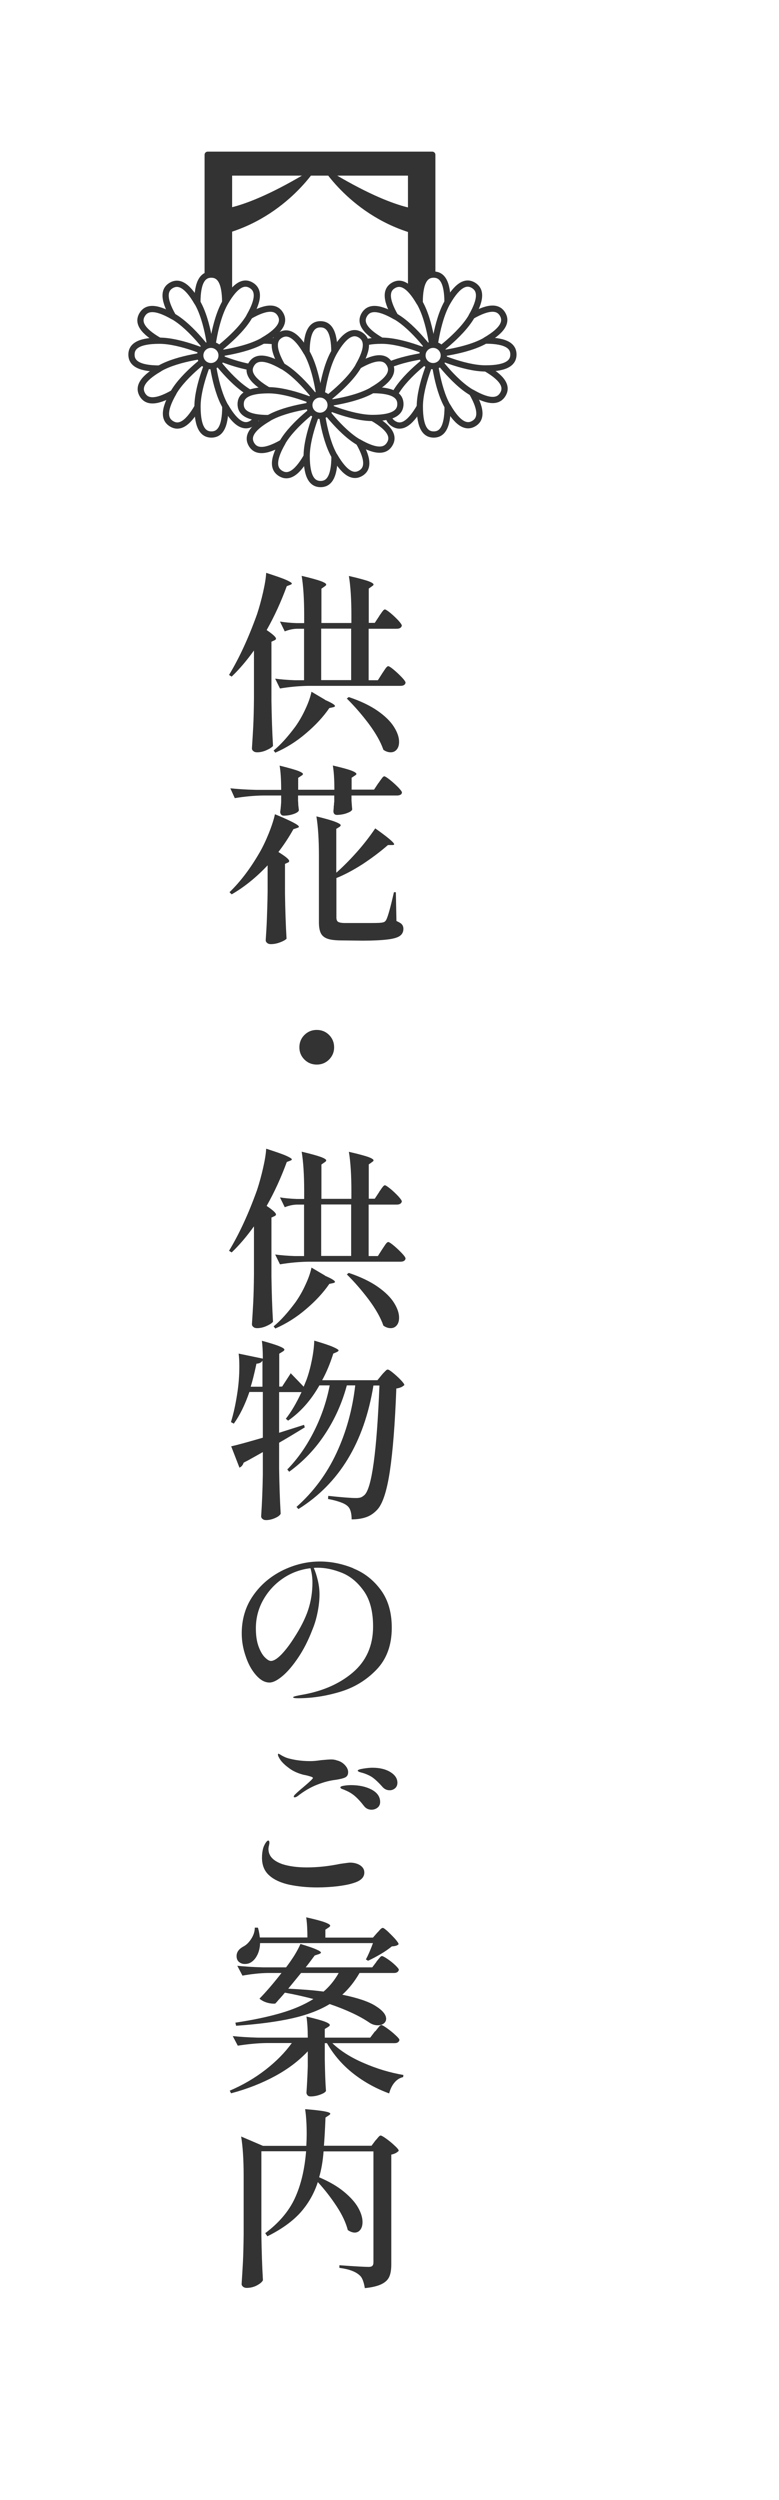 <?xml version="1.0" encoding="UTF-8"?><svg id="b" xmlns="http://www.w3.org/2000/svg" viewBox="0 0 65 208.4"><defs><style>.d,.e{stroke:#333;stroke-linecap:round;stroke-linejoin:round;stroke-width:.52px;}.d,.f{fill:#333;}.g,.e{fill:#fff;}</style></defs><g id="c"><rect class="g" width="65" height="208.4"/><g><path class="f" d="M21.2,54.21c-.61,.85-1.23,1.58-1.87,2.19l-.22-.14c.85-1.4,1.63-3.09,2.34-5.07,.18-.55,.35-1.16,.5-1.82s.24-1.2,.26-1.62c.8,.26,1.36,.45,1.67,.59,.31,.14,.47,.24,.47,.3,0,.04-.04,.08-.13,.11l-.29,.11c-.48,1.31-1.04,2.53-1.68,3.66,.52,.35,.78,.59,.78,.72,0,.05-.05,.1-.14,.14l-.24,.11v4.93c.02,1.32,.06,2.58,.13,3.76-.1,.12-.27,.23-.54,.35-.26,.12-.53,.18-.79,.18-.13,0-.23-.03-.31-.1-.08-.06-.12-.14-.12-.22,.04-.63,.08-1.24,.11-1.83s.05-1.37,.06-2.33v-4.03Zm5.92,4.13c.55,.24,.83,.41,.83,.51,0,.05-.06,.09-.18,.11l-.29,.06c-.5,.73-1.15,1.43-1.94,2.1-.79,.68-1.65,1.22-2.57,1.62l-.14-.18c.58-.47,1.18-1.14,1.82-2,.31-.44,.59-.92,.83-1.45,.25-.53,.42-1.01,.51-1.45l1.12,.66Zm4.5-6.96c.04-.06,.1-.15,.18-.26,.07-.11,.14-.19,.18-.24,.05-.05,.09-.08,.14-.08,.06,0,.21,.1,.45,.29,.23,.19,.45,.4,.66,.62,.2,.22,.3,.37,.3,.44-.04,.17-.18,.26-.42,.26h-2.35v4.29h.77l.37-.58c.05-.07,.11-.17,.18-.27,.07-.11,.13-.19,.18-.24,.05-.05,.09-.08,.14-.08,.06,0,.22,.1,.46,.3s.46,.41,.67,.63,.31,.37,.31,.45c-.03,.17-.17,.26-.42,.26h-7.66c-.76,.01-1.56,.08-2.4,.22l-.4-.82c.46,.06,1,.11,1.63,.13h.78v-4.29h-.59c-.33,.01-.67,.08-1.02,.22l-.4-.82c.37,.06,.83,.11,1.38,.13h.64v-.66c0-1.34-.07-2.44-.21-3.28,.77,.18,1.3,.33,1.6,.44,.3,.11,.45,.21,.45,.28,0,.05-.04,.11-.13,.16l-.27,.19v2.86h2.5v-.64c0-1.34-.07-2.44-.21-3.28,.79,.18,1.33,.33,1.62,.43,.29,.11,.44,.2,.44,.29,0,.03-.04,.08-.13,.14l-.27,.19v2.86h.5l.37-.56Zm-2.32,1.02h-2.5v4.29h2.5v-4.29Zm-.21,5.7c.99,.33,1.8,.72,2.43,1.16,.63,.44,1.08,.89,1.36,1.34,.28,.45,.42,.86,.42,1.23,0,.27-.06,.48-.19,.64-.13,.16-.3,.24-.51,.24s-.41-.07-.61-.21c-.23-.67-.65-1.4-1.23-2.18-.59-.78-1.2-1.48-1.82-2.09l.16-.13Z"/><path class="f" d="M22.34,72.12c-.95,1.01-1.95,1.82-3.01,2.43l-.18-.18c.86-.83,1.69-1.9,2.46-3.22,.28-.47,.55-1.03,.81-1.67,.26-.65,.43-1.18,.52-1.61,1.33,.55,2,.9,2,1.04,0,.04-.05,.08-.16,.11l-.3,.1c-.36,.65-.78,1.29-1.25,1.9,.6,.37,.9,.62,.9,.75,0,.06-.04,.11-.13,.14l-.22,.1v2.48c.02,1.32,.06,2.58,.13,3.76-.1,.1-.27,.2-.54,.3-.26,.1-.52,.15-.78,.15-.12,0-.22-.03-.3-.1-.08-.06-.12-.14-.12-.22,.04-.61,.08-1.21,.1-1.81s.05-1.35,.06-2.26v-2.21Zm9.23-6.83c.04-.06,.1-.15,.18-.26,.08-.11,.14-.19,.18-.24,.05-.05,.09-.08,.14-.08,.06,0,.22,.1,.46,.29s.47,.4,.69,.62c.21,.22,.32,.37,.32,.44-.01,.09-.05,.15-.13,.19-.07,.04-.17,.06-.27,.06h-3.81v.42c.03,.44,.05,.68,.06,.74-.03,.11-.17,.21-.42,.3-.25,.1-.53,.15-.85,.16-.2,0-.3-.11-.3-.32,.02-.19,.03-.33,.03-.42,.01-.05,.02-.11,.02-.16s0-.11,.02-.18v-.54h-3.02v.45c.01,.1,.02,.21,.02,.35l.05,.43c-.03,.12-.18,.22-.43,.31-.26,.09-.53,.14-.83,.14-.11,0-.18-.03-.23-.1-.05-.06-.07-.14-.07-.22,.02-.1,.05-.36,.08-.8v-.56h-1.47c-.76,.01-1.56,.08-2.4,.22l-.37-.82c.59,.06,1.3,.11,2.13,.13h2.11c0-.84-.04-1.51-.13-2.02,.74,.18,1.25,.33,1.53,.43,.28,.11,.42,.2,.42,.27,0,.04-.04,.09-.13,.14l-.27,.18v.99h3.02c0-.84-.04-1.51-.13-2.02,.74,.17,1.25,.31,1.54,.42s.43,.21,.43,.28c0,.04-.04,.09-.13,.14l-.27,.18v.99h1.87l.37-.56Zm-3.49,7.44c.54-.48,1.1-1.04,1.68-1.69s1.09-1.31,1.55-1.99c1.06,.75,1.58,1.19,1.58,1.33,0,.04-.06,.06-.18,.06h-.34c-.69,.6-1.41,1.13-2.14,1.61-.74,.47-1.46,.86-2.16,1.14v3.3c0,.17,.05,.29,.14,.35,.1,.06,.29,.1,.59,.1h1.6c.79,0,1.26,0,1.41-.03,.11-.01,.19-.03,.25-.06s.12-.09,.17-.18c.15-.3,.36-1.07,.64-2.3h.16l.05,2.4c.22,.1,.38,.19,.46,.29s.12,.22,.12,.37c0,.25-.1,.44-.29,.58-.19,.14-.53,.24-1.02,.3-.49,.06-1.18,.1-2.07,.1l-1.73-.02c-.52,0-.92-.04-1.19-.13-.27-.09-.46-.23-.58-.45-.11-.21-.17-.52-.17-.93v-5.55c0-1.34-.07-2.44-.21-3.28,.77,.19,1.3,.34,1.59,.46,.29,.11,.44,.21,.44,.28,0,.04-.04,.09-.11,.14l-.26,.16v3.65Z"/><path class="f" d="M25.4,88.32c-.28-.28-.42-.62-.42-1.02s.14-.75,.42-1.03,.63-.42,1.03-.42,.75,.14,1.03,.42,.42,.63,.42,1.03-.14,.73-.42,1.02c-.28,.28-.63,.42-1.03,.42s-.75-.14-1.03-.42Z"/><path class="f" d="M21.2,102.21c-.61,.85-1.23,1.58-1.87,2.19l-.22-.14c.85-1.4,1.63-3.09,2.34-5.07,.18-.55,.35-1.16,.5-1.82s.24-1.2,.26-1.62c.8,.26,1.36,.45,1.67,.59,.31,.14,.47,.24,.47,.3,0,.04-.04,.08-.13,.11l-.29,.11c-.48,1.31-1.04,2.53-1.68,3.66,.52,.35,.78,.59,.78,.72,0,.05-.05,.1-.14,.14l-.24,.11v4.93c.02,1.32,.06,2.58,.13,3.76-.1,.12-.27,.23-.54,.35-.26,.12-.53,.18-.79,.18-.13,0-.23-.03-.31-.1-.08-.06-.12-.14-.12-.22,.04-.63,.08-1.24,.11-1.83s.05-1.37,.06-2.33v-4.03Zm5.92,4.13c.55,.24,.83,.41,.83,.51,0,.05-.06,.09-.18,.11l-.29,.06c-.5,.73-1.15,1.43-1.94,2.1-.79,.68-1.65,1.22-2.57,1.62l-.14-.18c.58-.47,1.18-1.14,1.82-2,.31-.44,.59-.92,.83-1.45,.25-.53,.42-1.01,.51-1.45l1.12,.66Zm4.5-6.96c.04-.06,.1-.15,.18-.26,.07-.11,.14-.19,.18-.24,.05-.05,.09-.08,.14-.08,.06,0,.21,.1,.45,.29,.23,.19,.45,.4,.66,.62,.2,.22,.3,.37,.3,.44-.04,.17-.18,.26-.42,.26h-2.35v4.29h.77l.37-.58c.05-.07,.11-.17,.18-.27,.07-.11,.13-.19,.18-.24,.05-.05,.09-.08,.14-.08,.06,0,.22,.1,.46,.3s.46,.41,.67,.63,.31,.37,.31,.45c-.03,.17-.17,.26-.42,.26h-7.66c-.76,.01-1.56,.08-2.4,.22l-.4-.82c.46,.06,1,.11,1.63,.13h.78v-4.29h-.59c-.33,.01-.67,.08-1.02,.22l-.4-.82c.37,.06,.83,.11,1.38,.13h.64v-.66c0-1.34-.07-2.44-.21-3.28,.77,.18,1.3,.33,1.6,.44,.3,.11,.45,.21,.45,.28,0,.05-.04,.11-.13,.16l-.27,.19v2.86h2.5v-.64c0-1.34-.07-2.44-.21-3.28,.79,.18,1.33,.33,1.62,.43,.29,.11,.44,.2,.44,.29,0,.03-.04,.08-.13,.14l-.27,.19v2.86h.5l.37-.56Zm-2.32,1.02h-2.5v4.29h2.5v-4.29Zm-.21,5.7c.99,.33,1.8,.72,2.43,1.16,.63,.44,1.08,.89,1.36,1.34,.28,.45,.42,.86,.42,1.23,0,.27-.06,.48-.19,.64-.13,.16-.3,.24-.51,.24s-.41-.07-.61-.21c-.23-.67-.65-1.4-1.23-2.18-.59-.78-1.2-1.48-1.82-2.09l.16-.13Z"/><path class="f" d="M24.24,114.45c.43,.44,.79,.82,1.1,1.14l.24-.59c.18-.5,.33-1.06,.45-1.67s.18-1.14,.19-1.58c.76,.22,1.29,.4,1.58,.53s.45,.22,.45,.29c0,.04-.05,.08-.14,.13l-.3,.13c-.27,.85-.58,1.59-.93,2.22h4.61l.37-.45c.04-.05,.1-.12,.18-.2,.08-.08,.14-.14,.18-.18,.05-.04,.09-.06,.14-.06,.06,0,.21,.09,.44,.28,.23,.19,.44,.38,.64,.59s.3,.35,.3,.42c-.15,.15-.37,.25-.67,.29-.11,2.93-.29,5.23-.54,6.89-.25,1.66-.6,2.73-1.05,3.21-.27,.29-.57,.5-.91,.62s-.75,.19-1.23,.19c0-.53-.11-.9-.32-1.09-.13-.13-.34-.25-.64-.35-.3-.11-.63-.19-1.01-.26l.02-.26c1.13,.12,1.9,.18,2.32,.18,.17,0,.3-.02,.39-.05,.09-.03,.19-.1,.3-.19,.62-.55,1.04-3.6,1.26-9.14h-.5c-.77,4.74-2.85,8.17-6.26,10.3l-.16-.18c1.42-1.26,2.53-2.76,3.34-4.5,.81-1.74,1.33-3.62,1.56-5.63h-.7c-.39,1.46-1,2.82-1.82,4.06-.82,1.25-1.82,2.29-2.99,3.14l-.16-.19c.89-.91,1.63-1.98,2.25-3.22s1.04-2.5,1.29-3.79h-.86c-.7,1.24-1.57,2.22-2.61,2.94l-.19-.16c.44-.55,.88-1.3,1.31-2.22h-1.87v3.39l2.08-.66,.06,.21c-.88,.54-1.6,.97-2.14,1.28v2.16c.02,1.32,.06,2.58,.13,3.76-.06,.13-.22,.25-.47,.36-.25,.11-.5,.17-.76,.17-.12,0-.21-.03-.29-.1-.08-.06-.11-.14-.11-.22,.07-1.05,.12-2.2,.14-3.46v-1.89c-.08,.05-.5,.28-1.23,.69l-.37,.19c-.06,.2-.18,.34-.35,.42l-.69-1.78c.46-.1,1.34-.34,2.64-.72v-3.81h-1.12c-.37,1.07-.8,1.95-1.3,2.64l-.24-.13c.21-.68,.38-1.45,.51-2.29,.13-.79,.19-1.57,.19-2.35,0-.45-.02-.8-.06-1.07l2.02,.42c0-.63-.03-1.13-.08-1.49,.69,.19,1.18,.34,1.46,.46,.28,.11,.42,.21,.42,.28,0,.05-.05,.11-.14,.16l-.29,.18v2.74h.24l.74-1.14Zm-2.34-1.04c-.08,.16-.25,.25-.5,.26-.19,.88-.35,1.51-.48,1.92h.98v-2.18Z"/><path class="f" d="M29.49,130.74c.92,.37,1.68,.97,2.29,1.8,.61,.83,.91,1.88,.91,3.14,0,1.44-.42,2.6-1.26,3.48-.84,.88-1.85,1.5-3.04,1.86s-2.37,.54-3.53,.54c-.27,0-.4-.03-.4-.08,0-.04,.1-.08,.29-.12,.19-.04,.3-.06,.34-.07,1.76-.29,3.21-.91,4.34-1.87,1.13-.96,1.7-2.24,1.7-3.84,0-1.25-.26-2.24-.78-2.97s-1.13-1.23-1.83-1.51-1.37-.42-2-.42c-.15,0-.26,0-.34,.02,.13,.28,.24,.62,.34,1.04s.14,.81,.14,1.17c0,.39-.04,.85-.14,1.38s-.24,1.05-.46,1.57c-.33,.86-.72,1.63-1.17,2.3s-.89,1.19-1.32,1.55c-.43,.36-.79,.54-1.08,.54-.4,0-.77-.21-1.13-.62-.36-.41-.65-.93-.86-1.57-.22-.63-.33-1.27-.33-1.91,0-1.19,.32-2.25,.95-3.15,.63-.91,1.46-1.6,2.46-2.1,1.01-.49,2.04-.74,3.11-.74,.94,0,1.87,.19,2.78,.56Zm-3.58-.02c-.84,.1-1.61,.38-2.3,.85s-1.24,1.07-1.65,1.8-.61,1.52-.61,2.36c0,.59,.07,1.08,.22,1.5,.15,.41,.33,.72,.53,.92s.37,.3,.5,.3c.25,0,.54-.19,.9-.56,.35-.37,.69-.82,1.02-1.34,.55-.84,.95-1.63,1.19-2.35,.24-.73,.36-1.49,.36-2.29,0-.38-.05-.78-.16-1.18Z"/><path class="f" d="M24.13,157.1c-.71-.16-1.26-.41-1.65-.76-.42-.36-.62-.86-.62-1.49,0-.28,.03-.54,.1-.8,.06-.19,.14-.34,.22-.46,.08-.11,.15-.17,.2-.17,.06,0,.1,.06,.1,.19,0,.04-.01,.12-.04,.24-.03,.12-.04,.21-.04,.27,0,.59,.4,1.01,1.2,1.28,.55,.17,1.22,.26,2,.26,.9,0,1.83-.1,2.8-.3,.45-.06,.71-.1,.8-.1,.34,0,.63,.08,.86,.23,.23,.16,.34,.35,.34,.6,0,.41-.31,.7-.93,.88-.33,.11-.76,.19-1.3,.26-.53,.06-1.1,.1-1.7,.1-.84,0-1.62-.08-2.34-.23Zm.38-7.35s.03-.1,.1-.16c.17-.17,.41-.38,.7-.62,.53-.45,.8-.7,.8-.77,0-.03-.05-.06-.14-.1-.1-.03-.2-.06-.31-.09-.11-.03-.22-.05-.33-.07-.46-.12-.85-.29-1.18-.53s-.57-.46-.74-.69c-.15-.22-.22-.38-.22-.46,0-.05,.02-.08,.05-.08l.1,.05c.11,.07,.23,.14,.38,.21,.22,.11,.54,.19,.94,.26s.82,.1,1.23,.1c.26,0,.55-.03,.9-.08,.41-.04,.69-.06,.86-.06s.33,.03,.46,.08c.26,.06,.48,.19,.66,.38s.28,.39,.28,.6-.08,.35-.23,.43c-.15,.08-.42,.15-.81,.21-.46,.05-.96,.18-1.51,.39-.55,.21-1.11,.53-1.67,.97-.09,.06-.17,.1-.24,.1-.05,0-.08-.02-.08-.06Zm5.82,.74c-.24-.31-.47-.56-.7-.76s-.5-.37-.82-.5c-.06-.03-.13-.06-.19-.08-.06-.02-.12-.04-.16-.07-.04-.03-.06-.06-.06-.09,0-.06,.1-.11,.29-.14,.19-.03,.39-.05,.59-.05,.69,0,1.27,.13,1.74,.38,.46,.25,.7,.59,.7,1.03,0,.2-.08,.36-.22,.47s-.31,.17-.5,.17c-.28,0-.5-.12-.66-.35Zm1.55-1.58c-.28-.31-.52-.54-.73-.7s-.46-.28-.74-.38c-.1-.03-.19-.06-.27-.08s-.15-.04-.21-.07c-.05-.03-.08-.06-.08-.09,0-.06,.16-.12,.48-.17,.32-.05,.57-.07,.74-.07,.61,0,1.11,.12,1.5,.36s.59,.54,.59,.89c0,.19-.06,.34-.19,.46-.13,.11-.28,.17-.45,.17-.26,0-.47-.11-.64-.32Z"/><path class="f" d="M31.32,169.32c.04-.05,.1-.13,.18-.23,.08-.1,.14-.18,.19-.22s.09-.07,.14-.07c.06,0,.22,.09,.47,.27,.25,.18,.49,.37,.7,.57,.22,.2,.33,.33,.33,.41-.04,.17-.18,.26-.4,.26h-5.2c.67,.64,1.55,1.2,2.63,1.66,1.08,.47,2.18,.8,3.3,.99l-.02,.18c-.28,.06-.52,.21-.72,.45-.2,.23-.35,.54-.45,.91-1.11-.41-2.11-.96-3.01-1.67-.9-.71-1.62-1.55-2.18-2.52h-.18v1.36c.02,1.1,.05,1.97,.1,2.62-.05,.11-.21,.21-.48,.31s-.53,.15-.8,.15c-.12,0-.21-.03-.26-.1-.06-.06-.09-.14-.09-.22,.04-.53,.08-1.26,.11-2.18v-1.26c-.74,.79-1.65,1.48-2.74,2.07-1.09,.59-2.31,1.07-3.66,1.43l-.11-.22c1.1-.47,2.09-1.05,2.98-1.74,.89-.69,1.62-1.43,2.2-2.23h-2.11c-.76,.01-1.56,.09-2.4,.22l-.42-.8c.59,.06,1.3,.11,2.13,.13h4.13c0-.71-.04-1.3-.11-1.76,.72,.17,1.23,.31,1.52,.42,.29,.11,.43,.21,.43,.28,0,.05-.04,.11-.13,.16l-.29,.18v.72h3.79l.4-.53Zm.08-5.79s.08-.11,.16-.2c.07-.09,.14-.16,.18-.21s.09-.07,.14-.07c.06,0,.21,.08,.45,.24s.45,.33,.65,.52c.2,.19,.3,.32,.3,.39-.04,.17-.18,.26-.4,.26h-2.88c-.41,.71-.89,1.32-1.44,1.81,1.27,.26,2.2,.57,2.78,.94,.59,.37,.88,.73,.88,1.07,0,.16-.07,.29-.2,.39-.13,.1-.3,.15-.49,.15-.23,0-.45-.06-.66-.19-.84-.58-1.96-1.1-3.36-1.58-.84,.51-1.89,.91-3.13,1.19-1.24,.28-2.8,.49-4.68,.62l-.06-.26c1.47-.22,2.74-.49,3.8-.8,1.06-.31,1.96-.7,2.71-1.17-.76-.2-1.55-.38-2.38-.53-.12,.15-.3,.36-.56,.64-.04,.05-.08,.1-.12,.14-.04,.04-.08,.09-.12,.13-.19,.02-.41,0-.66-.07-.25-.07-.47-.18-.66-.34,.55-.56,1.17-1.28,1.84-2.14h-1.15c-.66,.01-1.37,.09-2.11,.22l-.43-.82c.59,.06,1.3,.11,2.13,.13h1.94c.23-.3,.46-.63,.69-.99,.22-.36,.39-.68,.51-.96,.63,.19,1.07,.34,1.33,.46,.26,.11,.38,.2,.38,.26,0,.04-.06,.09-.18,.13l-.34,.11c-.31,.42-.56,.75-.75,.99h5.55l.35-.46Zm.08-2.43c.05-.05,.13-.13,.22-.24,.1-.11,.18-.16,.24-.16s.2,.1,.42,.3c.21,.2,.42,.41,.61,.62,.19,.22,.29,.37,.29,.44-.09,.11-.27,.17-.56,.18-.25,.2-.55,.42-.93,.64-.37,.22-.73,.41-1.06,.56l-.18-.11c.17-.31,.37-.76,.59-1.36h-9.42c-.01,.38-.09,.71-.23,.99-.14,.28-.32,.49-.54,.62-.13,.08-.29,.13-.5,.13s-.35-.06-.49-.17c-.13-.11-.2-.27-.2-.49,0-.32,.18-.58,.54-.78,.26-.13,.48-.34,.68-.65s.3-.62,.3-.94h.26c.06,.18,.12,.45,.16,.82h3.97c0-.64-.03-1.2-.1-1.68,.76,.17,1.28,.31,1.57,.42,.29,.11,.43,.2,.43,.27,0,.05-.04,.11-.13,.16l-.27,.18v.66h3.97l.35-.4Zm-7.42,4.67c1.12,.05,2.1,.13,2.94,.24,.49-.42,.91-.93,1.26-1.55h-3.14l-1.07,1.31Z"/><path class="f" d="M25.07,184.43c-.67,.74-1.59,1.4-2.76,1.98l-.18-.26c1.15-.86,1.98-1.84,2.48-2.93,.5-1.09,.81-2.39,.93-3.9h-3.73v6.99c.02,1.32,.06,2.58,.13,3.76-.07,.15-.24,.29-.5,.43s-.55,.21-.86,.21c-.12,0-.22-.03-.3-.1-.08-.06-.12-.14-.12-.22,.04-.63,.08-1.24,.11-1.83,.03-.59,.05-1.37,.06-2.33v-4.86c0-1.34-.07-2.44-.21-3.28l1.82,.78h3.62c.02-.41,.03-.73,.03-.96,0-.8-.04-1.5-.13-2.1,1.4,.11,2.1,.23,2.1,.38,0,.04-.04,.09-.13,.14l-.27,.18c-.04,1.06-.09,1.84-.13,2.35h3.97l.32-.43s.1-.1,.16-.18c.06-.08,.12-.14,.16-.18s.08-.06,.13-.06c.06,0,.22,.09,.47,.27,.25,.18,.48,.37,.7,.58,.22,.2,.33,.34,.33,.42-.13,.15-.34,.26-.62,.32v9.15c0,.42-.05,.75-.16,1.01-.11,.26-.32,.47-.64,.63s-.79,.28-1.41,.34c-.04-.27-.1-.49-.17-.67-.07-.18-.17-.33-.3-.43-.16-.14-.37-.26-.62-.35-.25-.1-.59-.18-1.03-.24v-.22c1.34,.1,2.16,.14,2.45,.14,.14,0,.24-.03,.3-.09,.06-.06,.09-.15,.09-.28v-9.26h-4.16c-.06,.82-.19,1.54-.37,2.16,.85,.36,1.55,.77,2.09,1.22,.54,.45,.93,.89,1.17,1.32,.24,.43,.36,.83,.36,1.19,0,.27-.06,.48-.18,.64-.12,.16-.28,.24-.47,.24-.18,0-.37-.07-.58-.21-.16-.62-.47-1.28-.93-1.98-.46-.7-.98-1.38-1.57-2.02-.31,.96-.8,1.81-1.46,2.55Z"/></g><g><rect class="d" x="17.33" y="12.9" width="18.74" height="19.74"/><rect class="e" x="18.31" y="15.17" width="16.78" height="15.19" transform="translate(49.47 -3.93) rotate(90)"/><path class="e" d="M18.79,25.22c0,1.84-1.16,4.33-1.16,4.33,0,0-1.16-2.49-1.16-4.33s.52-2.33,1.16-2.33,1.16,.49,1.16,2.33Z"/><path class="e" d="M16.47,25.22c.92,1.59,1.16,4.34,1.16,4.34,0,0-2.26-1.58-3.18-3.17-.92-1.59-.71-2.28-.16-2.6s1.25-.16,2.17,1.43Z"/><path class="e" d="M14.46,26.38c1.59,.92,3.17,3.18,3.17,3.18,0,0-2.74-.24-4.34-1.16s-1.76-1.62-1.43-2.17,1.01-.76,2.6,.16Z"/><path class="e" d="M13.3,28.4c1.84,0,4.33,1.16,4.33,1.16,0,0-2.49,1.16-4.33,1.16s-2.33-.52-2.33-1.16c0-.64,.49-1.16,2.33-1.16Z"/><path class="e" d="M13.31,30.72c1.59-.92,4.34-1.16,4.34-1.16,0,0-1.58,2.26-3.17,3.18-1.59,.92-2.28,.71-2.6,.16s-.16-1.25,1.43-2.17Z"/><path class="e" d="M14.47,32.73c.92-1.59,3.18-3.17,3.18-3.17,0,0-.24,2.74-1.16,4.34s-1.62,1.76-2.17,1.43-.76-1.01,.16-2.6Z"/><path class="e" d="M16.48,33.89c0-1.84,1.16-4.33,1.16-4.33,0,0,1.16,2.49,1.16,4.33,0,1.84-.52,2.33-1.16,2.33s-1.16-.49-1.16-2.33Z"/><path class="e" d="M18.81,33.88c-.92-1.59-1.16-4.34-1.16-4.34,0,0,2.26,1.58,3.18,3.17s.71,2.28,.16,2.6-1.25,.16-2.17-1.43Z"/><path class="e" d="M20.81,32.72c-1.59-.92-3.17-3.18-3.17-3.18,0,0,2.74,.24,4.34,1.16s1.76,1.62,1.43,2.17-1.01,.76-2.6-.16Z"/><path class="e" d="M21.97,30.71c-1.84,0-4.33-1.16-4.33-1.16,0,0,2.49-1.16,4.33-1.16,1.84,0,2.33,.52,2.33,1.16,0,.64-.49,1.16-2.33,1.16Z"/><path class="e" d="M21.97,28.38c-1.59,.92-4.34,1.16-4.34,1.16,0,0,1.58-2.26,3.17-3.18s2.28-.71,2.6-.16,.16,1.25-1.43,2.17Z"/><path class="e" d="M20.81,26.38c-.92,1.59-3.18,3.17-3.18,3.17,0,0,.24-2.74,1.16-4.34,.92-1.59,1.62-1.76,2.17-1.43s.76,1.01-.16,2.6Z"/><circle class="e" cx="17.6" cy="29.63" r=".89"/><path class="e" d="M37.34,25.22c0,1.84-1.16,4.33-1.16,4.33,0,0-1.16-2.49-1.16-4.33s.52-2.33,1.16-2.33,1.16,.49,1.16,2.33Z"/><path class="e" d="M35.01,25.22c.92,1.59,1.16,4.34,1.16,4.34,0,0-2.26-1.58-3.18-3.17s-.71-2.28-.16-2.6,1.25-.16,2.17,1.43Z"/><path class="e" d="M33,26.38c1.59,.92,3.17,3.18,3.17,3.18,0,0-2.74-.24-4.34-1.16s-1.76-1.62-1.43-2.17,1.01-.76,2.6,.16Z"/><path class="e" d="M31.85,28.4c1.84,0,4.33,1.16,4.33,1.16,0,0-2.49,1.16-4.33,1.16s-2.33-.52-2.33-1.16c0-.64,.49-1.16,2.33-1.16Z"/><path class="e" d="M31.85,30.72c1.59-.92,4.34-1.16,4.34-1.16,0,0-1.58,2.26-3.17,3.18-1.59,.92-2.28,.71-2.6,.16s-.16-1.25,1.43-2.17Z"/><path class="e" d="M33.01,32.73c.92-1.59,3.18-3.17,3.18-3.17,0,0-.24,2.74-1.16,4.34s-1.62,1.76-2.17,1.43-.76-1.01,.16-2.6Z"/><path class="e" d="M35.03,33.89c0-1.84,1.16-4.33,1.16-4.33,0,0,1.16,2.49,1.16,4.33,0,1.84-.52,2.33-1.16,2.33s-1.16-.49-1.16-2.33Z"/><path class="e" d="M37.35,33.88c-.92-1.59-1.16-4.34-1.16-4.34,0,0,2.26,1.58,3.18,3.17s.71,2.28,.16,2.6-1.25,.16-2.17-1.43Z"/><path class="e" d="M39.36,32.72c-1.59-.92-3.17-3.18-3.17-3.18,0,0,2.74,.24,4.34,1.16s1.76,1.62,1.43,2.17-1.01,.76-2.6-.16Z"/><path class="e" d="M40.51,30.71c-1.84,0-4.33-1.16-4.33-1.16,0,0,2.49-1.16,4.33-1.16,1.84,0,2.33,.52,2.33,1.16s-.49,1.16-2.33,1.16Z"/><path class="e" d="M40.51,28.38c-1.59,.92-4.34,1.16-4.34,1.16,0,0,1.58-2.26,3.17-3.18,1.59-.92,2.28-.71,2.6-.16s.16,1.25-1.43,2.17Z"/><path class="e" d="M39.35,26.38c-.92,1.59-3.18,3.17-3.18,3.17,0,0,.24-2.74,1.16-4.34s1.62-1.76,2.17-1.43,.76,1.01-.16,2.6Z"/><circle class="e" cx="36.14" cy="29.63" r=".89"/><path class="e" d="M27.9,29.36c0,1.84-1.16,4.33-1.16,4.33,0,0-1.16-2.49-1.16-4.33s.52-2.33,1.16-2.33,1.16,.49,1.16,2.33Z"/><path class="e" d="M25.58,29.36c.92,1.59,1.16,4.34,1.16,4.34,0,0-2.26-1.58-3.18-3.17s-.71-2.28-.16-2.6,1.25-.16,2.17,1.43Z"/><path class="e" d="M23.57,30.52c1.59,.92,3.17,3.18,3.17,3.18,0,0-2.74-.24-4.34-1.16-1.59-.92-1.76-1.62-1.43-2.17s1.01-.76,2.6,.16Z"/><path class="e" d="M22.41,32.53c1.84,0,4.33,1.16,4.33,1.16,0,0-2.49,1.16-4.33,1.16-1.84,0-2.33-.52-2.33-1.16,0-.64,.49-1.16,2.33-1.16Z"/><path class="e" d="M22.41,34.86c1.59-.92,4.34-1.16,4.34-1.16,0,0-1.58,2.26-3.17,3.18-1.59,.92-2.28,.71-2.6,.16s-.16-1.25,1.43-2.17Z"/><path class="e" d="M23.57,36.87c.92-1.59,3.18-3.17,3.18-3.17,0,0-.24,2.74-1.16,4.34s-1.62,1.76-2.17,1.43-.76-1.01,.16-2.6Z"/><path class="e" d="M25.59,38.02c0-1.84,1.16-4.33,1.16-4.33,0,0,1.16,2.49,1.16,4.33s-.52,2.33-1.16,2.33-1.16-.49-1.16-2.33Z"/><path class="e" d="M27.91,38.02c-.92-1.59-1.16-4.34-1.16-4.34,0,0,2.26,1.58,3.18,3.17,.92,1.59,.71,2.28,.16,2.6s-1.25,.16-2.17-1.43Z"/><path class="e" d="M29.92,36.86c-1.59-.92-3.17-3.18-3.17-3.18,0,0,2.74,.24,4.34,1.16s1.76,1.62,1.43,2.17-1.01,.76-2.6-.16Z"/><path class="e" d="M31.08,34.84c-1.84,0-4.33-1.16-4.33-1.16,0,0,2.49-1.16,4.33-1.16,1.84,0,2.33,.52,2.33,1.16,0,.64-.49,1.16-2.33,1.16Z"/><path class="e" d="M31.07,32.52c-1.59,.92-4.34,1.16-4.34,1.16,0,0,1.58-2.26,3.17-3.18s2.28-.71,2.6-.16,.16,1.25-1.43,2.17Z"/><path class="e" d="M29.91,30.51c-.92,1.59-3.18,3.17-3.18,3.17,0,0,.24-2.74,1.16-4.34,.92-1.59,1.62-1.76,2.17-1.43s.76,1.01-.16,2.6Z"/><circle class="e" cx="26.7" cy="33.77" r=".89"/><path class="f" d="M26.51,13.84s-2.74,4.61-8.54,5.85c.05,0,0-2.23,0-2.23,0,0,2.28,.31,8.54-3.62Z"/><path class="f" d="M26.82,13.84s2.74,4.61,8.54,5.85c-.05,0,0-2.23,0-2.23,0,0-2.28,.31-8.54-3.62Z"/></g></g></svg>